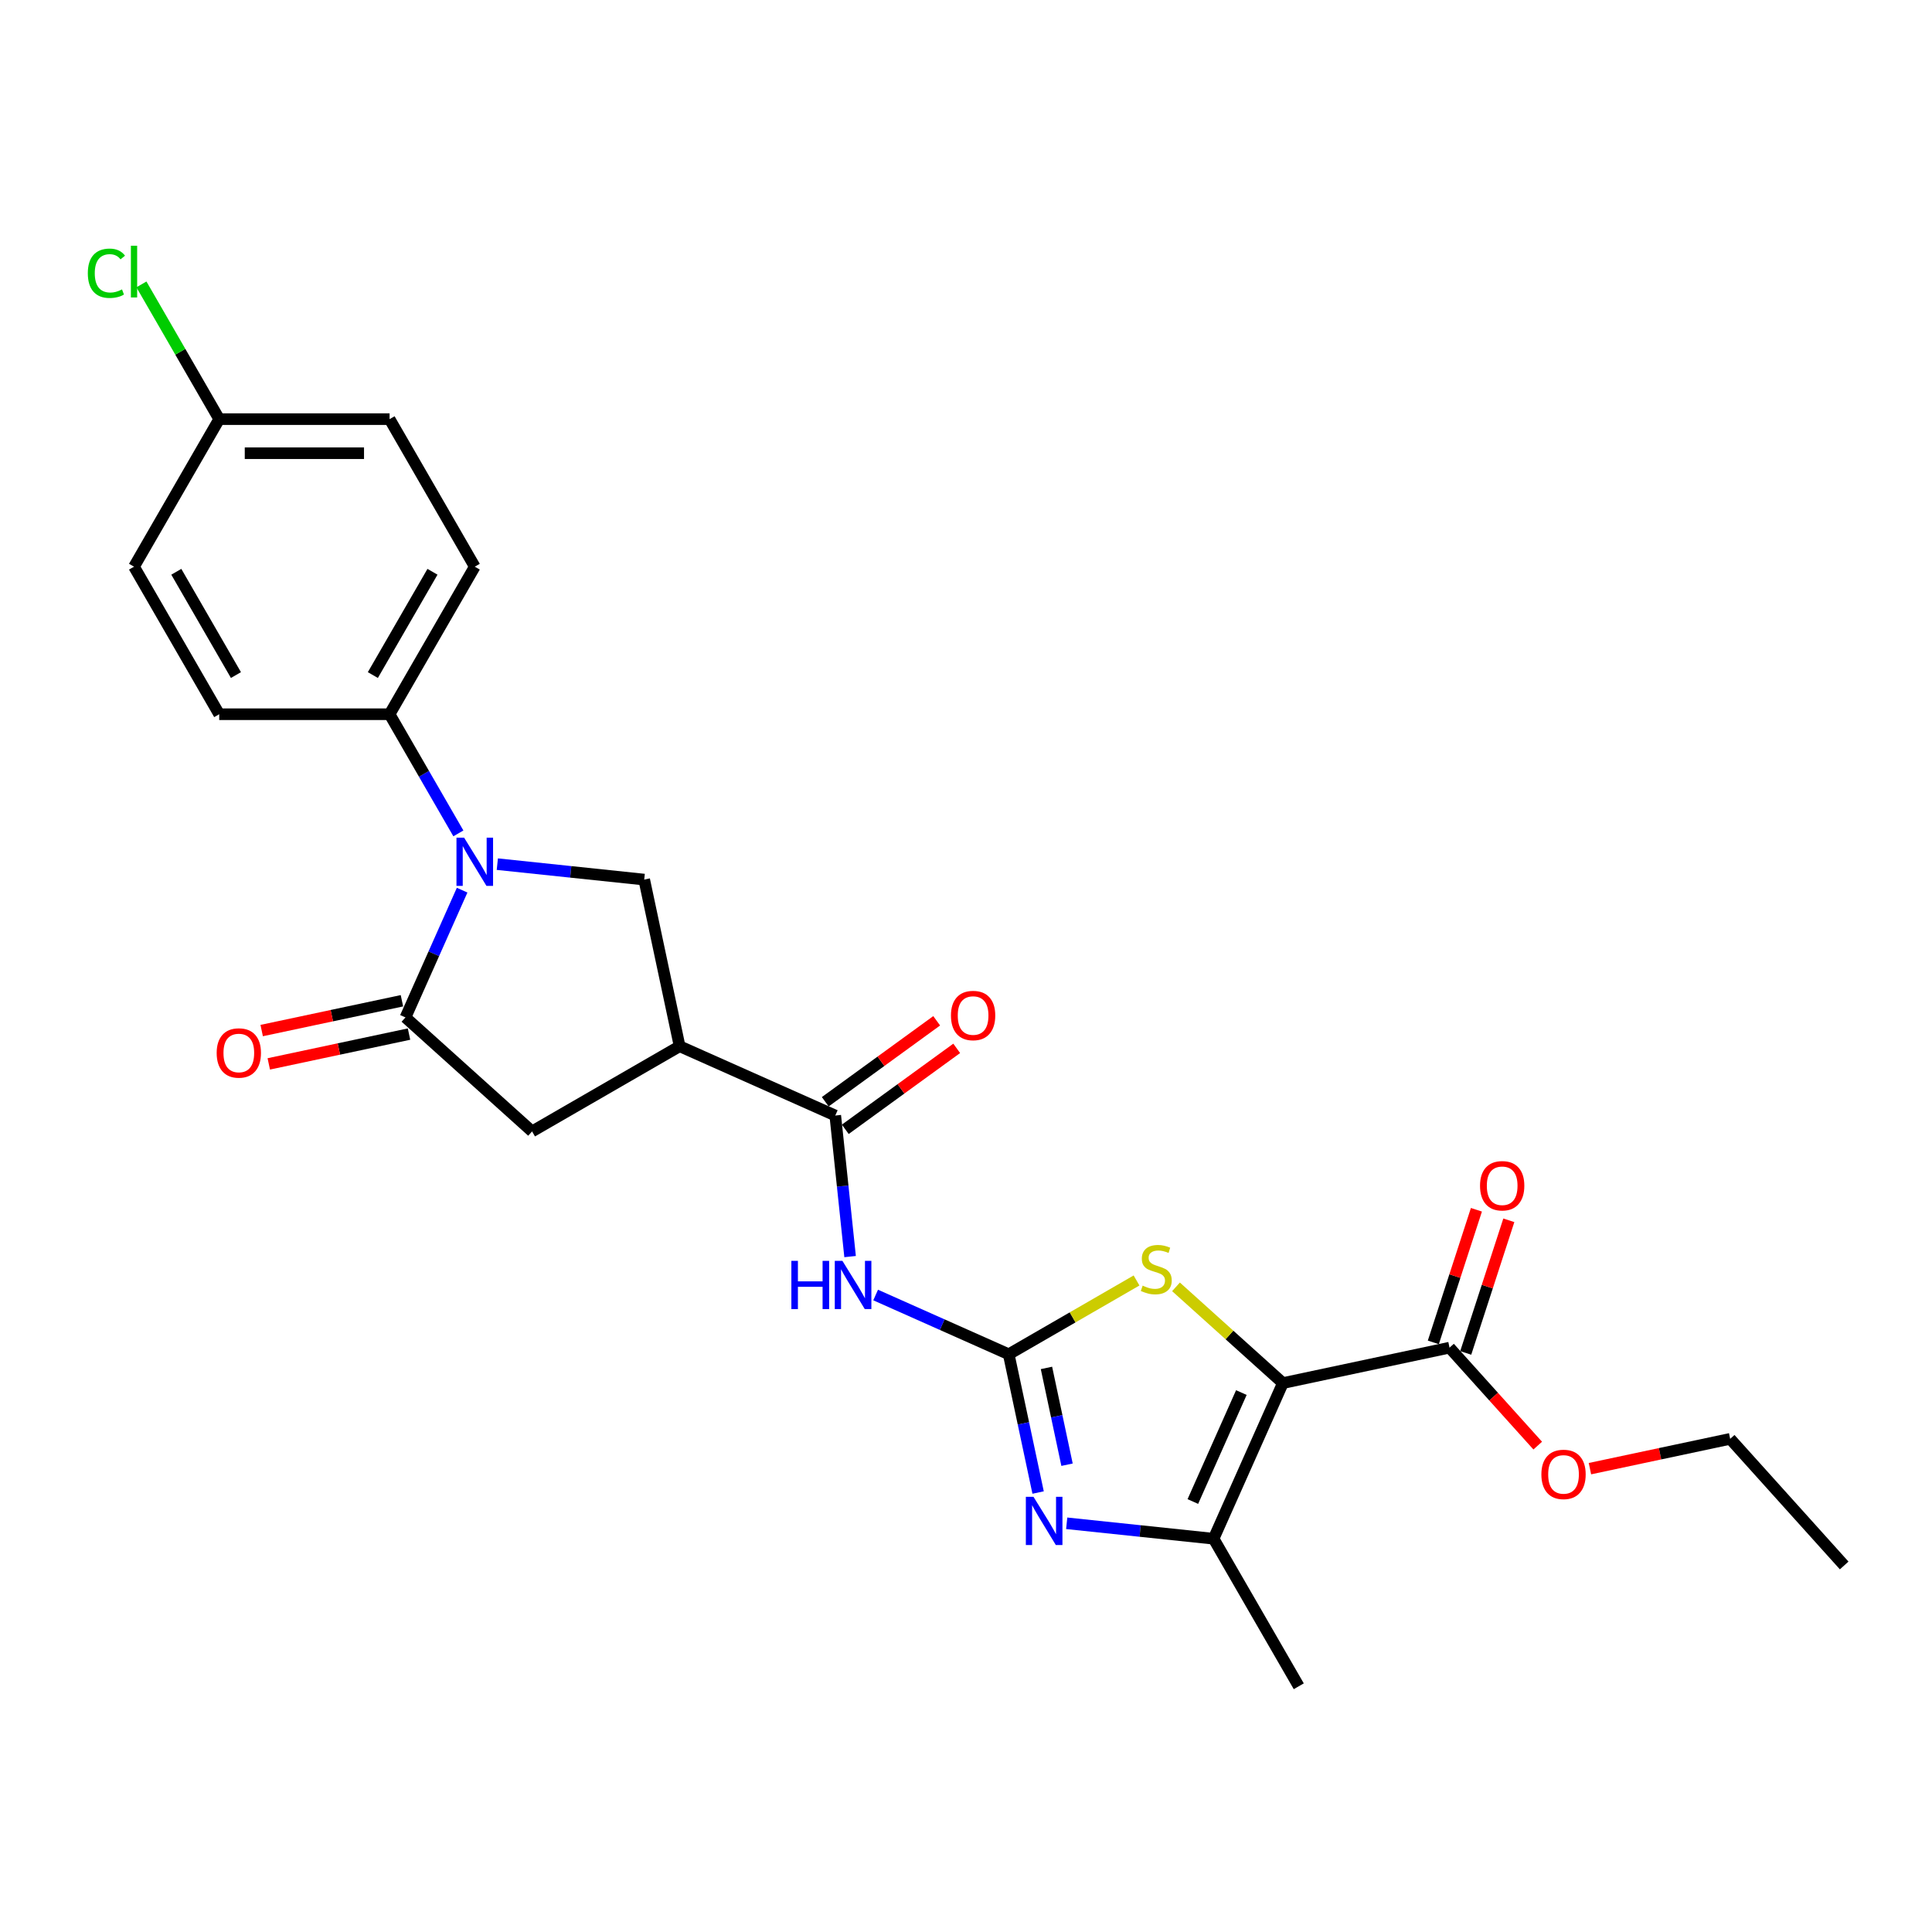 <?xml version='1.0' encoding='iso-8859-1'?>
<svg version='1.1' baseProfile='full'
              xmlns='http://www.w3.org/2000/svg'
                      xmlns:rdkit='http://www.rdkit.org/xml'
                      xmlns:xlink='http://www.w3.org/1999/xlink'
                  xml:space='preserve'
width='1000px' height='1000px' viewBox='0 0 1000 1000'>
<!-- END OF HEADER -->
<rect style='opacity:1.0;fill:#FFFFFF;stroke:none' width='1000' height='1000' x='0' y='0'> </rect>
<path class='bond-3' d='M 664.017,715.881 L 636.356,690.975' style='fill:none;fill-rule:evenodd;stroke:#000000;stroke-width:6px;stroke-linecap:butt;stroke-linejoin:miter;stroke-opacity:1' />
<path class='bond-3' d='M 636.356,690.975 L 608.695,666.069' style='fill:none;fill-rule:evenodd;stroke:#CCCC00;stroke-width:6px;stroke-linecap:butt;stroke-linejoin:miter;stroke-opacity:1' />
<path class='bond-4' d='M 664.017,715.881 L 628.149,796.442' style='fill:none;fill-rule:evenodd;stroke:#000000;stroke-width:6px;stroke-linecap:butt;stroke-linejoin:miter;stroke-opacity:1' />
<path class='bond-4' d='M 642.525,720.792 L 617.417,777.184' style='fill:none;fill-rule:evenodd;stroke:#000000;stroke-width:6px;stroke-linecap:butt;stroke-linejoin:miter;stroke-opacity:1' />
<path class='bond-10' d='M 664.017,715.881 L 750.274,697.547' style='fill:none;fill-rule:evenodd;stroke:#000000;stroke-width:6px;stroke-linecap:butt;stroke-linejoin:miter;stroke-opacity:1' />
<path class='bond-0' d='M 522.113,700.967 L 555.192,681.868' style='fill:none;fill-rule:evenodd;stroke:#000000;stroke-width:6px;stroke-linecap:butt;stroke-linejoin:miter;stroke-opacity:1' />
<path class='bond-0' d='M 555.192,681.868 L 588.272,662.77' style='fill:none;fill-rule:evenodd;stroke:#CCCC00;stroke-width:6px;stroke-linecap:butt;stroke-linejoin:miter;stroke-opacity:1' />
<path class='bond-6' d='M 522.113,700.967 L 487.671,685.632' style='fill:none;fill-rule:evenodd;stroke:#000000;stroke-width:6px;stroke-linecap:butt;stroke-linejoin:miter;stroke-opacity:1' />
<path class='bond-6' d='M 487.671,685.632 L 453.229,670.297' style='fill:none;fill-rule:evenodd;stroke:#0000FF;stroke-width:6px;stroke-linecap:butt;stroke-linejoin:miter;stroke-opacity:1' />
<path class='bond-26' d='M 522.113,700.967 L 529.719,736.749' style='fill:none;fill-rule:evenodd;stroke:#000000;stroke-width:6px;stroke-linecap:butt;stroke-linejoin:miter;stroke-opacity:1' />
<path class='bond-26' d='M 529.719,736.749 L 537.325,772.532' style='fill:none;fill-rule:evenodd;stroke:#0000FF;stroke-width:6px;stroke-linecap:butt;stroke-linejoin:miter;stroke-opacity:1' />
<path class='bond-26' d='M 541.647,708.034 L 546.971,733.083' style='fill:none;fill-rule:evenodd;stroke:#000000;stroke-width:6px;stroke-linecap:butt;stroke-linejoin:miter;stroke-opacity:1' />
<path class='bond-26' d='M 546.971,733.083 L 552.295,758.131' style='fill:none;fill-rule:evenodd;stroke:#0000FF;stroke-width:6px;stroke-linecap:butt;stroke-linejoin:miter;stroke-opacity:1' />
<path class='bond-1' d='M 257.415,447.282 L 295.427,451.277' style='fill:none;fill-rule:evenodd;stroke:#0000FF;stroke-width:6px;stroke-linecap:butt;stroke-linejoin:miter;stroke-opacity:1' />
<path class='bond-1' d='M 295.427,451.277 L 333.44,455.272' style='fill:none;fill-rule:evenodd;stroke:#000000;stroke-width:6px;stroke-linecap:butt;stroke-linejoin:miter;stroke-opacity:1' />
<path class='bond-12' d='M 237.257,431.363 L 219.452,400.524' style='fill:none;fill-rule:evenodd;stroke:#0000FF;stroke-width:6px;stroke-linecap:butt;stroke-linejoin:miter;stroke-opacity:1' />
<path class='bond-12' d='M 219.452,400.524 L 201.647,369.685' style='fill:none;fill-rule:evenodd;stroke:#000000;stroke-width:6px;stroke-linecap:butt;stroke-linejoin:miter;stroke-opacity:1' />
<path class='bond-27' d='M 239.198,460.746 L 224.534,493.68' style='fill:none;fill-rule:evenodd;stroke:#0000FF;stroke-width:6px;stroke-linecap:butt;stroke-linejoin:miter;stroke-opacity:1' />
<path class='bond-27' d='M 224.534,493.68 L 209.871,526.615' style='fill:none;fill-rule:evenodd;stroke:#000000;stroke-width:6px;stroke-linecap:butt;stroke-linejoin:miter;stroke-opacity:1' />
<path class='bond-2' d='M 552.124,788.451 L 590.136,792.446' style='fill:none;fill-rule:evenodd;stroke:#0000FF;stroke-width:6px;stroke-linecap:butt;stroke-linejoin:miter;stroke-opacity:1' />
<path class='bond-2' d='M 590.136,792.446 L 628.149,796.442' style='fill:none;fill-rule:evenodd;stroke:#000000;stroke-width:6px;stroke-linecap:butt;stroke-linejoin:miter;stroke-opacity:1' />
<path class='bond-22' d='M 628.149,796.442 L 672.241,872.812' style='fill:none;fill-rule:evenodd;stroke:#000000;stroke-width:6px;stroke-linecap:butt;stroke-linejoin:miter;stroke-opacity:1' />
<path class='bond-5' d='M 209.871,526.615 L 275.405,585.622' style='fill:none;fill-rule:evenodd;stroke:#000000;stroke-width:6px;stroke-linecap:butt;stroke-linejoin:miter;stroke-opacity:1' />
<path class='bond-13' d='M 208.038,517.989 L 171.743,525.704' style='fill:none;fill-rule:evenodd;stroke:#000000;stroke-width:6px;stroke-linecap:butt;stroke-linejoin:miter;stroke-opacity:1' />
<path class='bond-13' d='M 171.743,525.704 L 135.449,533.418' style='fill:none;fill-rule:evenodd;stroke:#FF0000;stroke-width:6px;stroke-linecap:butt;stroke-linejoin:miter;stroke-opacity:1' />
<path class='bond-13' d='M 211.705,535.241 L 175.41,542.955' style='fill:none;fill-rule:evenodd;stroke:#000000;stroke-width:6px;stroke-linecap:butt;stroke-linejoin:miter;stroke-opacity:1' />
<path class='bond-13' d='M 175.41,542.955 L 139.116,550.67' style='fill:none;fill-rule:evenodd;stroke:#FF0000;stroke-width:6px;stroke-linecap:butt;stroke-linejoin:miter;stroke-opacity:1' />
<path class='bond-8' d='M 440.009,650.407 L 436.172,613.902' style='fill:none;fill-rule:evenodd;stroke:#0000FF;stroke-width:6px;stroke-linecap:butt;stroke-linejoin:miter;stroke-opacity:1' />
<path class='bond-8' d='M 436.172,613.902 L 432.335,577.397' style='fill:none;fill-rule:evenodd;stroke:#000000;stroke-width:6px;stroke-linecap:butt;stroke-linejoin:miter;stroke-opacity:1' />
<path class='bond-7' d='M 351.775,541.53 L 432.335,577.397' style='fill:none;fill-rule:evenodd;stroke:#000000;stroke-width:6px;stroke-linecap:butt;stroke-linejoin:miter;stroke-opacity:1' />
<path class='bond-9' d='M 351.775,541.53 L 333.44,455.272' style='fill:none;fill-rule:evenodd;stroke:#000000;stroke-width:6px;stroke-linecap:butt;stroke-linejoin:miter;stroke-opacity:1' />
<path class='bond-11' d='M 351.775,541.53 L 275.405,585.622' style='fill:none;fill-rule:evenodd;stroke:#000000;stroke-width:6px;stroke-linecap:butt;stroke-linejoin:miter;stroke-opacity:1' />
<path class='bond-14' d='M 437.519,584.532 L 466.356,563.58' style='fill:none;fill-rule:evenodd;stroke:#000000;stroke-width:6px;stroke-linecap:butt;stroke-linejoin:miter;stroke-opacity:1' />
<path class='bond-14' d='M 466.356,563.58 L 495.193,542.629' style='fill:none;fill-rule:evenodd;stroke:#FF0000;stroke-width:6px;stroke-linecap:butt;stroke-linejoin:miter;stroke-opacity:1' />
<path class='bond-14' d='M 427.152,570.263 L 455.989,549.312' style='fill:none;fill-rule:evenodd;stroke:#000000;stroke-width:6px;stroke-linecap:butt;stroke-linejoin:miter;stroke-opacity:1' />
<path class='bond-14' d='M 455.989,549.312 L 484.826,528.36' style='fill:none;fill-rule:evenodd;stroke:#FF0000;stroke-width:6px;stroke-linecap:butt;stroke-linejoin:miter;stroke-opacity:1' />
<path class='bond-15' d='M 758.661,700.272 L 769.814,665.948' style='fill:none;fill-rule:evenodd;stroke:#000000;stroke-width:6px;stroke-linecap:butt;stroke-linejoin:miter;stroke-opacity:1' />
<path class='bond-15' d='M 769.814,665.948 L 780.966,631.624' style='fill:none;fill-rule:evenodd;stroke:#FF0000;stroke-width:6px;stroke-linecap:butt;stroke-linejoin:miter;stroke-opacity:1' />
<path class='bond-15' d='M 741.888,694.822 L 753.04,660.498' style='fill:none;fill-rule:evenodd;stroke:#000000;stroke-width:6px;stroke-linecap:butt;stroke-linejoin:miter;stroke-opacity:1' />
<path class='bond-15' d='M 753.04,660.498 L 764.193,626.174' style='fill:none;fill-rule:evenodd;stroke:#FF0000;stroke-width:6px;stroke-linecap:butt;stroke-linejoin:miter;stroke-opacity:1' />
<path class='bond-18' d='M 750.274,697.547 L 773.1,722.897' style='fill:none;fill-rule:evenodd;stroke:#000000;stroke-width:6px;stroke-linecap:butt;stroke-linejoin:miter;stroke-opacity:1' />
<path class='bond-18' d='M 773.1,722.897 L 795.926,748.248' style='fill:none;fill-rule:evenodd;stroke:#FF0000;stroke-width:6px;stroke-linecap:butt;stroke-linejoin:miter;stroke-opacity:1' />
<path class='bond-16' d='M 201.647,369.685 L 245.739,293.315' style='fill:none;fill-rule:evenodd;stroke:#000000;stroke-width:6px;stroke-linecap:butt;stroke-linejoin:miter;stroke-opacity:1' />
<path class='bond-16' d='M 192.987,349.411 L 223.851,295.952' style='fill:none;fill-rule:evenodd;stroke:#000000;stroke-width:6px;stroke-linecap:butt;stroke-linejoin:miter;stroke-opacity:1' />
<path class='bond-17' d='M 201.647,369.685 L 113.462,369.685' style='fill:none;fill-rule:evenodd;stroke:#000000;stroke-width:6px;stroke-linecap:butt;stroke-linejoin:miter;stroke-opacity:1' />
<path class='bond-20' d='M 245.739,293.315 L 201.647,216.945' style='fill:none;fill-rule:evenodd;stroke:#000000;stroke-width:6px;stroke-linecap:butt;stroke-linejoin:miter;stroke-opacity:1' />
<path class='bond-21' d='M 113.462,369.685 L 69.37,293.315' style='fill:none;fill-rule:evenodd;stroke:#000000;stroke-width:6px;stroke-linecap:butt;stroke-linejoin:miter;stroke-opacity:1' />
<path class='bond-21' d='M 122.122,349.411 L 91.258,295.952' style='fill:none;fill-rule:evenodd;stroke:#000000;stroke-width:6px;stroke-linecap:butt;stroke-linejoin:miter;stroke-opacity:1' />
<path class='bond-24' d='M 822.95,760.175 L 859.244,752.46' style='fill:none;fill-rule:evenodd;stroke:#FF0000;stroke-width:6px;stroke-linecap:butt;stroke-linejoin:miter;stroke-opacity:1' />
<path class='bond-24' d='M 859.244,752.46 L 895.539,744.746' style='fill:none;fill-rule:evenodd;stroke:#000000;stroke-width:6px;stroke-linecap:butt;stroke-linejoin:miter;stroke-opacity:1' />
<path class='bond-19' d='M 113.462,216.945 L 69.37,293.315' style='fill:none;fill-rule:evenodd;stroke:#000000;stroke-width:6px;stroke-linecap:butt;stroke-linejoin:miter;stroke-opacity:1' />
<path class='bond-23' d='M 113.462,216.945 L 93.33,182.074' style='fill:none;fill-rule:evenodd;stroke:#000000;stroke-width:6px;stroke-linecap:butt;stroke-linejoin:miter;stroke-opacity:1' />
<path class='bond-23' d='M 93.33,182.074 L 73.197,147.204' style='fill:none;fill-rule:evenodd;stroke:#00CC00;stroke-width:6px;stroke-linecap:butt;stroke-linejoin:miter;stroke-opacity:1' />
<path class='bond-28' d='M 113.462,216.945 L 201.647,216.945' style='fill:none;fill-rule:evenodd;stroke:#000000;stroke-width:6px;stroke-linecap:butt;stroke-linejoin:miter;stroke-opacity:1' />
<path class='bond-28' d='M 126.69,234.582 L 188.419,234.582' style='fill:none;fill-rule:evenodd;stroke:#000000;stroke-width:6px;stroke-linecap:butt;stroke-linejoin:miter;stroke-opacity:1' />
<path class='bond-25' d='M 895.539,744.746 L 954.545,810.28' style='fill:none;fill-rule:evenodd;stroke:#000000;stroke-width:6px;stroke-linecap:butt;stroke-linejoin:miter;stroke-opacity:1' />
<path  class='atom-2' d='M 240.219 433.568
L 248.402 446.795
Q 249.213 448.1, 250.518 450.464
Q 251.824 452.827, 251.894 452.968
L 251.894 433.568
L 255.21 433.568
L 255.21 458.541
L 251.788 458.541
L 243.005 444.079
Q 241.982 442.386, 240.889 440.446
Q 239.831 438.506, 239.513 437.906
L 239.513 458.541
L 236.268 458.541
L 236.268 433.568
L 240.219 433.568
' fill='#0000FF'/>
<path  class='atom-3' d='M 534.928 774.737
L 543.111 787.965
Q 543.922 789.27, 545.228 791.633
Q 546.533 793.996, 546.603 794.138
L 546.603 774.737
L 549.919 774.737
L 549.919 799.711
L 546.497 799.711
L 537.714 785.249
Q 536.691 783.555, 535.598 781.615
Q 534.54 779.675, 534.222 779.076
L 534.222 799.711
L 530.977 799.711
L 530.977 774.737
L 534.928 774.737
' fill='#0000FF'/>
<path  class='atom-4' d='M 591.429 665.446
Q 591.711 665.552, 592.875 666.046
Q 594.039 666.539, 595.309 666.857
Q 596.614 667.139, 597.884 667.139
Q 600.247 667.139, 601.623 666.01
Q 602.998 664.846, 602.998 662.836
Q 602.998 661.46, 602.293 660.613
Q 601.623 659.767, 600.564 659.308
Q 599.506 658.85, 597.743 658.321
Q 595.52 657.65, 594.18 657.015
Q 592.875 656.38, 591.922 655.04
Q 591.005 653.7, 591.005 651.442
Q 591.005 648.303, 593.122 646.363
Q 595.273 644.423, 599.506 644.423
Q 602.399 644.423, 605.679 645.798
L 604.868 648.514
Q 601.87 647.28, 599.612 647.28
Q 597.178 647.28, 595.838 648.303
Q 594.497 649.29, 594.533 651.019
Q 594.533 652.359, 595.203 653.171
Q 595.908 653.982, 596.896 654.44
Q 597.919 654.899, 599.612 655.428
Q 601.87 656.134, 603.21 656.839
Q 604.55 657.545, 605.503 658.991
Q 606.49 660.402, 606.49 662.836
Q 606.49 666.292, 604.162 668.162
Q 601.87 669.996, 598.025 669.996
Q 595.802 669.996, 594.109 669.502
Q 592.451 669.044, 590.476 668.232
L 591.429 665.446
' fill='#CCCC00'/>
<path  class='atom-7' d='M 409.613 652.612
L 412.999 652.612
L 412.999 663.229
L 425.768 663.229
L 425.768 652.612
L 429.154 652.612
L 429.154 677.586
L 425.768 677.586
L 425.768 666.051
L 412.999 666.051
L 412.999 677.586
L 409.613 677.586
L 409.613 652.612
' fill='#0000FF'/>
<path  class='atom-7' d='M 436.033 652.612
L 444.216 665.839
Q 445.027 667.145, 446.333 669.508
Q 447.638 671.871, 447.708 672.012
L 447.708 652.612
L 451.024 652.612
L 451.024 677.586
L 447.602 677.586
L 438.819 663.123
Q 437.796 661.43, 436.703 659.49
Q 435.645 657.55, 435.327 656.95
L 435.327 677.586
L 432.082 677.586
L 432.082 652.612
L 436.033 652.612
' fill='#0000FF'/>
<path  class='atom-14' d='M 112.15 545.02
Q 112.15 539.023, 115.113 535.672
Q 118.076 532.321, 123.614 532.321
Q 129.152 532.321, 132.115 535.672
Q 135.078 539.023, 135.078 545.02
Q 135.078 551.087, 132.079 554.544
Q 129.081 557.965, 123.614 557.965
Q 118.111 557.965, 115.113 554.544
Q 112.15 551.122, 112.15 545.02
M 123.614 555.144
Q 127.423 555.144, 129.469 552.604
Q 131.55 550.029, 131.55 545.02
Q 131.55 540.117, 129.469 537.648
Q 127.423 535.143, 123.614 535.143
Q 119.804 535.143, 117.723 537.613
Q 115.677 540.082, 115.677 545.02
Q 115.677 550.064, 117.723 552.604
Q 119.804 555.144, 123.614 555.144
' fill='#FF0000'/>
<path  class='atom-15' d='M 492.214 525.634
Q 492.214 519.638, 495.177 516.287
Q 498.14 512.936, 503.678 512.936
Q 509.216 512.936, 512.179 516.287
Q 515.142 519.638, 515.142 525.634
Q 515.142 531.702, 512.144 535.158
Q 509.145 538.58, 503.678 538.58
Q 498.175 538.58, 495.177 535.158
Q 492.214 531.737, 492.214 525.634
M 503.678 535.758
Q 507.487 535.758, 509.533 533.218
Q 511.614 530.643, 511.614 525.634
Q 511.614 520.731, 509.533 518.262
Q 507.487 515.758, 503.678 515.758
Q 499.868 515.758, 497.787 518.227
Q 495.741 520.696, 495.741 525.634
Q 495.741 530.679, 497.787 533.218
Q 499.868 535.758, 503.678 535.758
' fill='#FF0000'/>
<path  class='atom-16' d='M 766.061 613.749
Q 766.061 607.752, 769.024 604.401
Q 771.987 601.05, 777.525 601.05
Q 783.063 601.05, 786.026 604.401
Q 788.989 607.752, 788.989 613.749
Q 788.989 619.816, 785.991 623.273
Q 782.992 626.694, 777.525 626.694
Q 772.022 626.694, 769.024 623.273
Q 766.061 619.851, 766.061 613.749
M 777.525 623.872
Q 781.334 623.872, 783.38 621.333
Q 785.461 618.758, 785.461 613.749
Q 785.461 608.846, 783.38 606.377
Q 781.334 603.872, 777.525 603.872
Q 773.715 603.872, 771.634 606.341
Q 769.588 608.811, 769.588 613.749
Q 769.588 618.793, 771.634 621.333
Q 773.715 623.872, 777.525 623.872
' fill='#FF0000'/>
<path  class='atom-19' d='M 797.817 763.151
Q 797.817 757.154, 800.78 753.803
Q 803.743 750.452, 809.281 750.452
Q 814.819 750.452, 817.782 753.803
Q 820.745 757.154, 820.745 763.151
Q 820.745 769.218, 817.747 772.675
Q 814.749 776.096, 809.281 776.096
Q 803.779 776.096, 800.78 772.675
Q 797.817 769.253, 797.817 763.151
M 809.281 773.275
Q 813.091 773.275, 815.137 770.735
Q 817.218 768.16, 817.218 763.151
Q 817.218 758.248, 815.137 755.779
Q 813.091 753.274, 809.281 753.274
Q 805.472 753.274, 803.391 755.743
Q 801.345 758.213, 801.345 763.151
Q 801.345 768.195, 803.391 770.735
Q 805.472 773.275, 809.281 773.275
' fill='#FF0000'/>
<path  class='atom-24' d='M 45.455 141.439
Q 45.455 135.231, 48.347 131.986
Q 51.275 128.705, 56.813 128.705
Q 61.963 128.705, 64.714 132.338
L 62.386 134.243
Q 60.375 131.598, 56.813 131.598
Q 53.038 131.598, 51.028 134.137
Q 49.053 136.642, 49.053 141.439
Q 49.053 146.377, 51.098 148.917
Q 53.179 151.457, 57.201 151.457
Q 59.952 151.457, 63.162 149.799
L 64.15 152.444
Q 62.844 153.291, 60.869 153.785
Q 58.894 154.279, 56.707 154.279
Q 51.275 154.279, 48.347 150.963
Q 45.455 147.647, 45.455 141.439
' fill='#00CC00'/>
<path  class='atom-24' d='M 67.748 127.188
L 70.993 127.188
L 70.993 153.961
L 67.748 153.961
L 67.748 127.188
' fill='#00CC00'/>
</svg>
